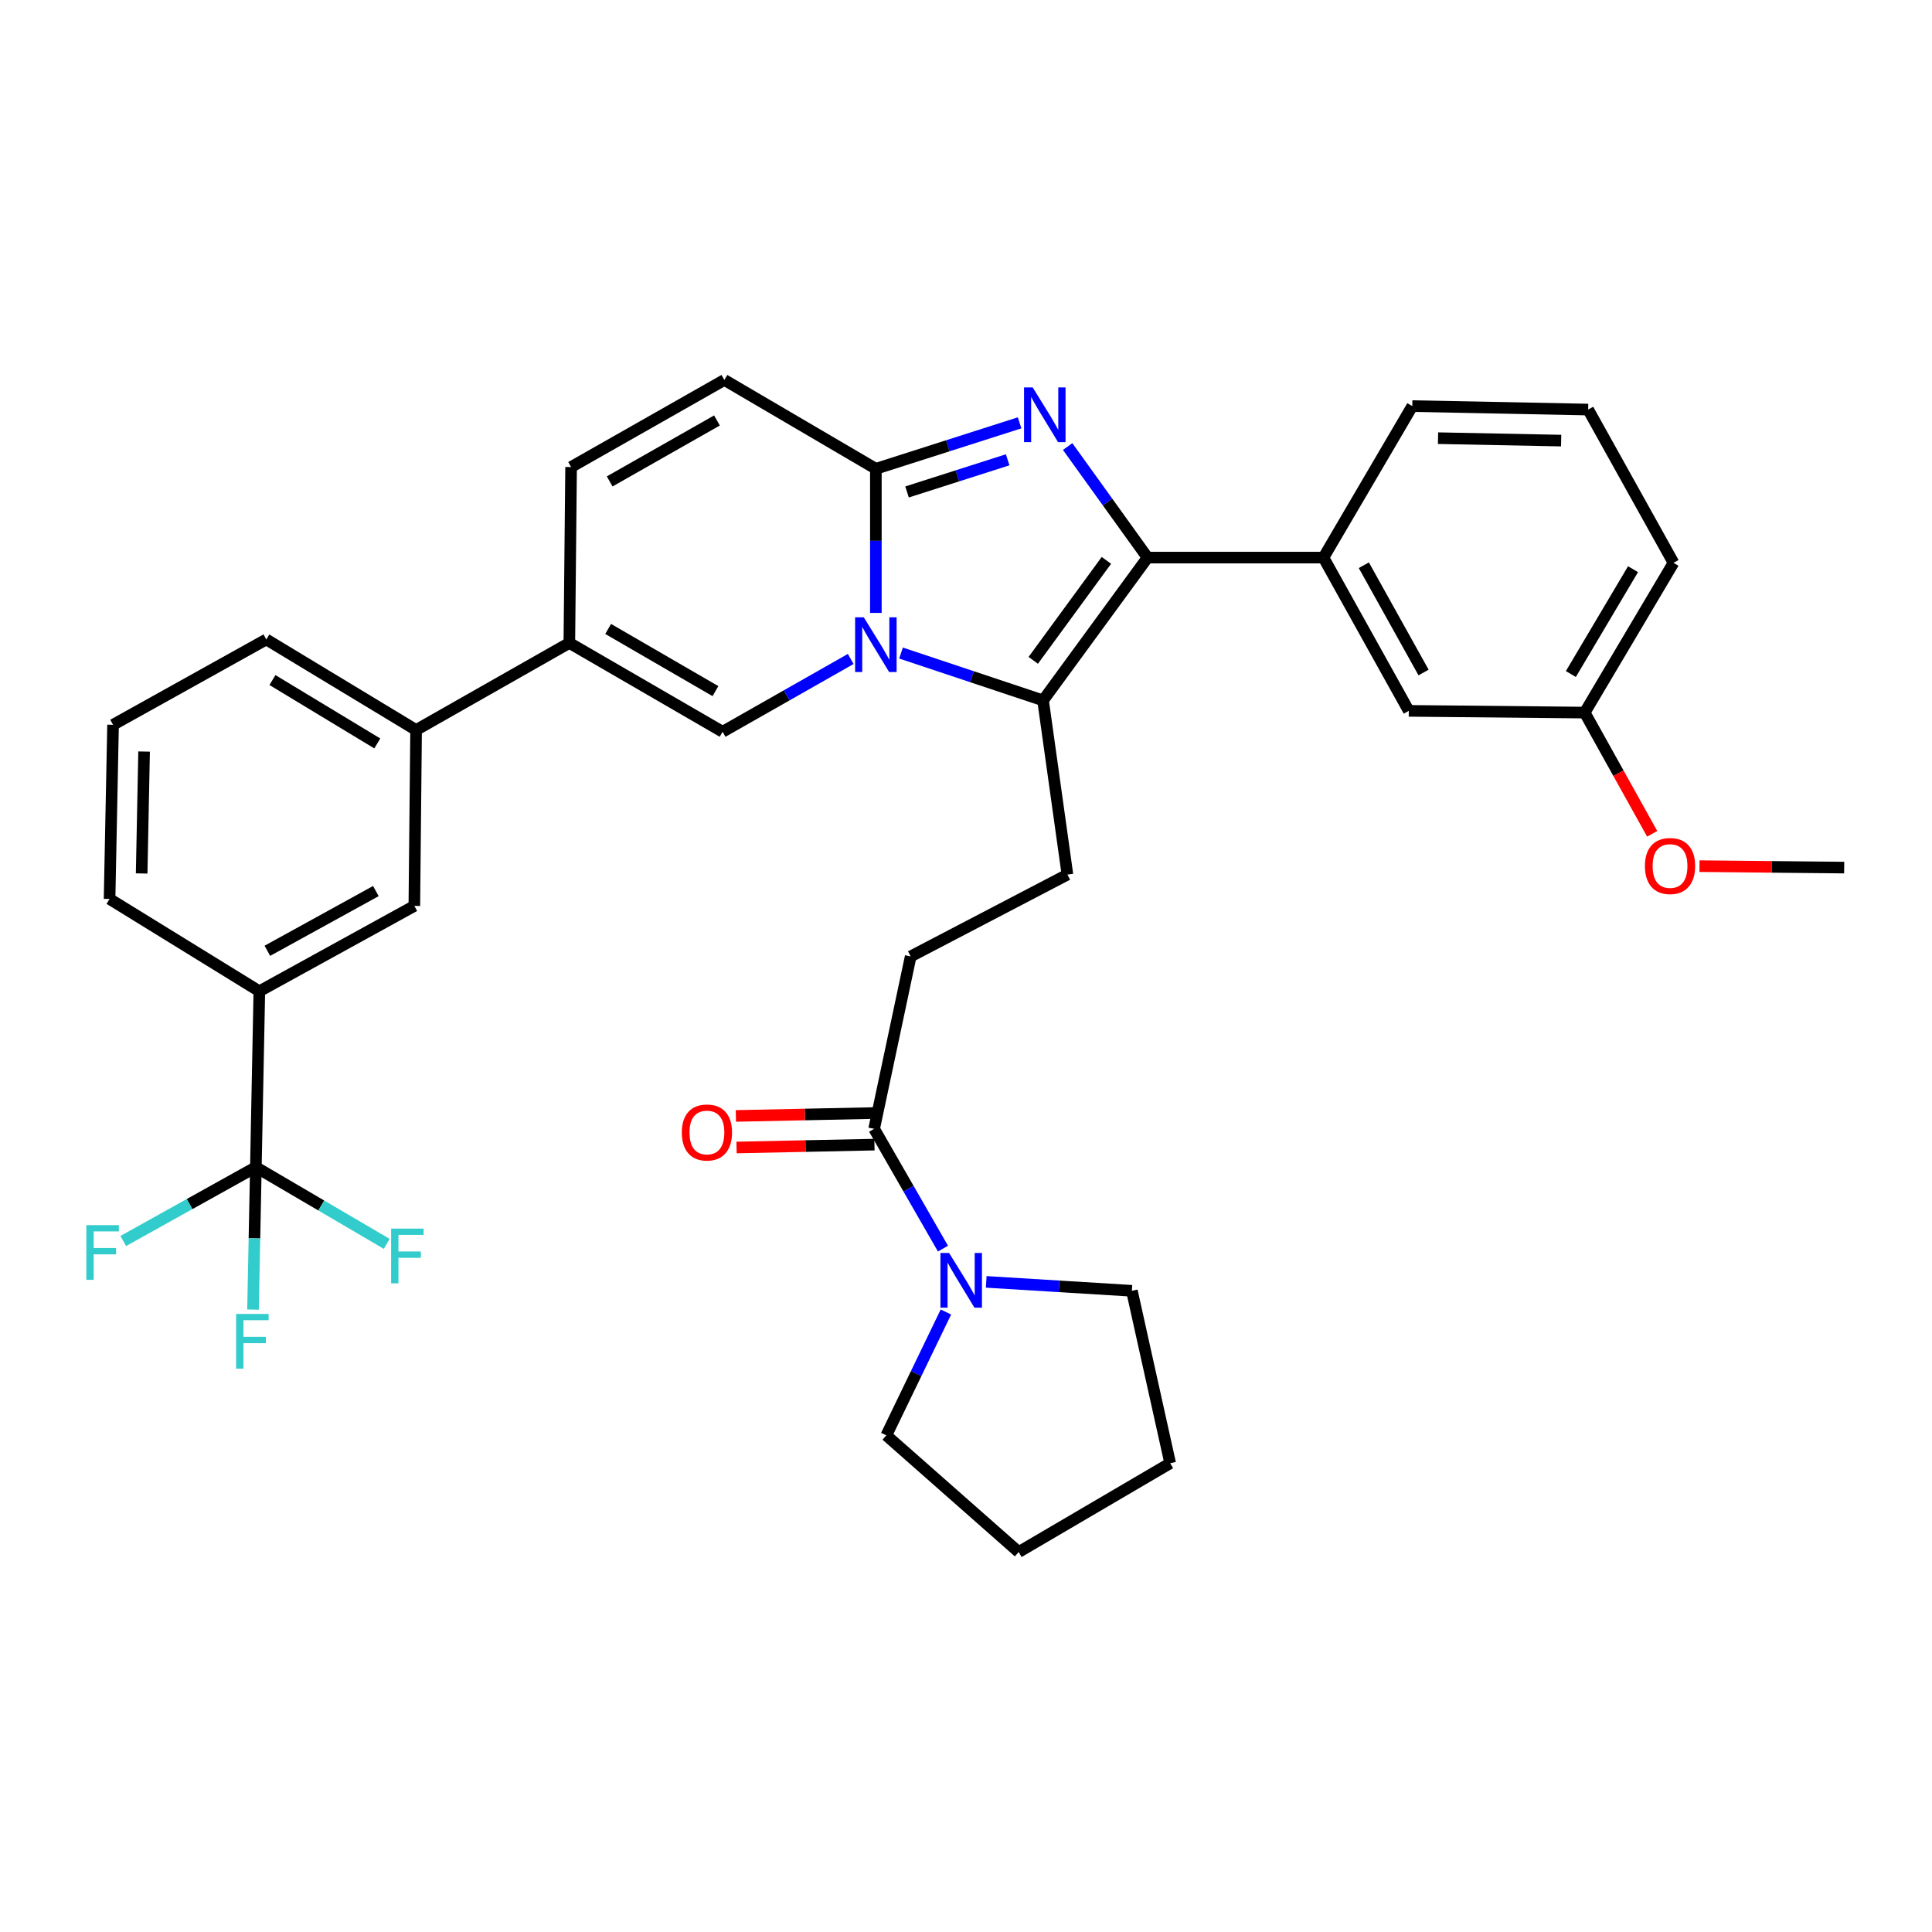 <?xml version='1.0' encoding='iso-8859-1'?>
<svg version='1.1' baseProfile='full'
              xmlns='http://www.w3.org/2000/svg'
                      xmlns:rdkit='http://www.rdkit.org/xml'
                      xmlns:xlink='http://www.w3.org/1999/xlink'
                  xml:space='preserve'
width='1000px' height='1000px' viewBox='0 0 1000 1000'>
<!-- END OF HEADER -->
<rect style='opacity:1.0;fill:#FFFFFF;stroke:none' width='1000' height='1000' x='0' y='0'> </rect>
<path class='bond-0' d='M 374.926,196.665 L 295.597,241.735' style='fill:none;fill-rule:evenodd;stroke:#000000;stroke-width:6px;stroke-linecap:butt;stroke-linejoin:miter;stroke-opacity:1' />
<path class='bond-0' d='M 371.098,217.632 L 315.568,249.181' style='fill:none;fill-rule:evenodd;stroke:#000000;stroke-width:6px;stroke-linecap:butt;stroke-linejoin:miter;stroke-opacity:1' />
<path class='bond-1' d='M 374.926,196.665 L 453.347,242.642' style='fill:none;fill-rule:evenodd;stroke:#000000;stroke-width:6px;stroke-linecap:butt;stroke-linejoin:miter;stroke-opacity:1' />
<path class='bond-2' d='M 295.597,241.735 L 294.689,332.782' style='fill:none;fill-rule:evenodd;stroke:#000000;stroke-width:6px;stroke-linecap:butt;stroke-linejoin:miter;stroke-opacity:1' />
<path class='bond-3' d='M 294.689,332.782 L 215.37,377.853' style='fill:none;fill-rule:evenodd;stroke:#000000;stroke-width:6px;stroke-linecap:butt;stroke-linejoin:miter;stroke-opacity:1' />
<path class='bond-4' d='M 294.689,332.782 L 374.018,378.76' style='fill:none;fill-rule:evenodd;stroke:#000000;stroke-width:6px;stroke-linecap:butt;stroke-linejoin:miter;stroke-opacity:1' />
<path class='bond-4' d='M 314.782,325.542 L 370.312,357.727' style='fill:none;fill-rule:evenodd;stroke:#000000;stroke-width:6px;stroke-linecap:butt;stroke-linejoin:miter;stroke-opacity:1' />
<path class='bond-5' d='M 374.018,378.76 L 407.172,359.92' style='fill:none;fill-rule:evenodd;stroke:#000000;stroke-width:6px;stroke-linecap:butt;stroke-linejoin:miter;stroke-opacity:1' />
<path class='bond-5' d='M 407.172,359.92 L 440.326,341.08' style='fill:none;fill-rule:evenodd;stroke:#0000FF;stroke-width:6px;stroke-linecap:butt;stroke-linejoin:miter;stroke-opacity:1' />
<path class='bond-6' d='M 527.747,218.859 L 490.547,230.751' style='fill:none;fill-rule:evenodd;stroke:#0000FF;stroke-width:6px;stroke-linecap:butt;stroke-linejoin:miter;stroke-opacity:1' />
<path class='bond-6' d='M 490.547,230.751 L 453.347,242.642' style='fill:none;fill-rule:evenodd;stroke:#000000;stroke-width:6px;stroke-linecap:butt;stroke-linejoin:miter;stroke-opacity:1' />
<path class='bond-6' d='M 521.562,237.991 L 495.522,246.315' style='fill:none;fill-rule:evenodd;stroke:#0000FF;stroke-width:6px;stroke-linecap:butt;stroke-linejoin:miter;stroke-opacity:1' />
<path class='bond-6' d='M 495.522,246.315 L 469.482,254.639' style='fill:none;fill-rule:evenodd;stroke:#000000;stroke-width:6px;stroke-linecap:butt;stroke-linejoin:miter;stroke-opacity:1' />
<path class='bond-7' d='M 552.608,231.129 L 573.288,259.87' style='fill:none;fill-rule:evenodd;stroke:#0000FF;stroke-width:6px;stroke-linecap:butt;stroke-linejoin:miter;stroke-opacity:1' />
<path class='bond-7' d='M 573.288,259.87 L 593.967,288.611' style='fill:none;fill-rule:evenodd;stroke:#000000;stroke-width:6px;stroke-linecap:butt;stroke-linejoin:miter;stroke-opacity:1' />
<path class='bond-8' d='M 453.347,242.642 L 453.347,279.944' style='fill:none;fill-rule:evenodd;stroke:#000000;stroke-width:6px;stroke-linecap:butt;stroke-linejoin:miter;stroke-opacity:1' />
<path class='bond-8' d='M 453.347,279.944 L 453.347,317.245' style='fill:none;fill-rule:evenodd;stroke:#0000FF;stroke-width:6px;stroke-linecap:butt;stroke-linejoin:miter;stroke-opacity:1' />
<path class='bond-9' d='M 466.367,338.022 L 503.125,350.276' style='fill:none;fill-rule:evenodd;stroke:#0000FF;stroke-width:6px;stroke-linecap:butt;stroke-linejoin:miter;stroke-opacity:1' />
<path class='bond-9' d='M 503.125,350.276 L 539.883,362.53' style='fill:none;fill-rule:evenodd;stroke:#000000;stroke-width:6px;stroke-linecap:butt;stroke-linejoin:miter;stroke-opacity:1' />
<path class='bond-10' d='M 539.883,362.53 L 593.967,288.611' style='fill:none;fill-rule:evenodd;stroke:#000000;stroke-width:6px;stroke-linecap:butt;stroke-linejoin:miter;stroke-opacity:1' />
<path class='bond-10' d='M 534.809,341.793 L 572.668,290.051' style='fill:none;fill-rule:evenodd;stroke:#000000;stroke-width:6px;stroke-linecap:butt;stroke-linejoin:miter;stroke-opacity:1' />
<path class='bond-11' d='M 539.883,362.53 L 552.501,452.679' style='fill:none;fill-rule:evenodd;stroke:#000000;stroke-width:6px;stroke-linecap:butt;stroke-linejoin:miter;stroke-opacity:1' />
<path class='bond-12' d='M 593.967,288.611 L 685.015,288.611' style='fill:none;fill-rule:evenodd;stroke:#000000;stroke-width:6px;stroke-linecap:butt;stroke-linejoin:miter;stroke-opacity:1' />
<path class='bond-13' d='M 585.861,668.116 L 605.686,757.358' style='fill:none;fill-rule:evenodd;stroke:#000000;stroke-width:6px;stroke-linecap:butt;stroke-linejoin:miter;stroke-opacity:1' />
<path class='bond-14' d='M 585.861,668.116 L 548.166,665.808' style='fill:none;fill-rule:evenodd;stroke:#000000;stroke-width:6px;stroke-linecap:butt;stroke-linejoin:miter;stroke-opacity:1' />
<path class='bond-14' d='M 548.166,665.808 L 510.471,663.499' style='fill:none;fill-rule:evenodd;stroke:#0000FF;stroke-width:6px;stroke-linecap:butt;stroke-linejoin:miter;stroke-opacity:1' />
<path class='bond-15' d='M 552.501,452.679 L 471.375,495.044' style='fill:none;fill-rule:evenodd;stroke:#000000;stroke-width:6px;stroke-linecap:butt;stroke-linejoin:miter;stroke-opacity:1' />
<path class='bond-16' d='M 471.375,495.044 L 452.448,584.285' style='fill:none;fill-rule:evenodd;stroke:#000000;stroke-width:6px;stroke-linecap:butt;stroke-linejoin:miter;stroke-opacity:1' />
<path class='bond-17' d='M 452.278,576.117 L 416.587,576.862' style='fill:none;fill-rule:evenodd;stroke:#000000;stroke-width:6px;stroke-linecap:butt;stroke-linejoin:miter;stroke-opacity:1' />
<path class='bond-17' d='M 416.587,576.862 L 380.896,577.607' style='fill:none;fill-rule:evenodd;stroke:#FF0000;stroke-width:6px;stroke-linecap:butt;stroke-linejoin:miter;stroke-opacity:1' />
<path class='bond-17' d='M 452.619,592.453 L 416.928,593.198' style='fill:none;fill-rule:evenodd;stroke:#000000;stroke-width:6px;stroke-linecap:butt;stroke-linejoin:miter;stroke-opacity:1' />
<path class='bond-17' d='M 416.928,593.198 L 381.237,593.943' style='fill:none;fill-rule:evenodd;stroke:#FF0000;stroke-width:6px;stroke-linecap:butt;stroke-linejoin:miter;stroke-opacity:1' />
<path class='bond-18' d='M 452.448,584.285 L 470.264,615.285' style='fill:none;fill-rule:evenodd;stroke:#000000;stroke-width:6px;stroke-linecap:butt;stroke-linejoin:miter;stroke-opacity:1' />
<path class='bond-18' d='M 470.264,615.285 L 488.081,646.285' style='fill:none;fill-rule:evenodd;stroke:#0000FF;stroke-width:6px;stroke-linecap:butt;stroke-linejoin:miter;stroke-opacity:1' />
<path class='bond-19' d='M 489.601,679.093 L 474.179,711.013' style='fill:none;fill-rule:evenodd;stroke:#0000FF;stroke-width:6px;stroke-linecap:butt;stroke-linejoin:miter;stroke-opacity:1' />
<path class='bond-19' d='M 474.179,711.013 L 458.757,742.933' style='fill:none;fill-rule:evenodd;stroke:#000000;stroke-width:6px;stroke-linecap:butt;stroke-linejoin:miter;stroke-opacity:1' />
<path class='bond-20' d='M 458.757,742.933 L 527.265,803.335' style='fill:none;fill-rule:evenodd;stroke:#000000;stroke-width:6px;stroke-linecap:butt;stroke-linejoin:miter;stroke-opacity:1' />
<path class='bond-21' d='M 605.686,757.358 L 527.265,803.335' style='fill:none;fill-rule:evenodd;stroke:#000000;stroke-width:6px;stroke-linecap:butt;stroke-linejoin:miter;stroke-opacity:1' />
<path class='bond-22' d='M 132.437,604.119 L 134.235,513.072' style='fill:none;fill-rule:evenodd;stroke:#000000;stroke-width:6px;stroke-linecap:butt;stroke-linejoin:miter;stroke-opacity:1' />
<path class='bond-23' d='M 132.437,604.119 L 98.118,623.229' style='fill:none;fill-rule:evenodd;stroke:#000000;stroke-width:6px;stroke-linecap:butt;stroke-linejoin:miter;stroke-opacity:1' />
<path class='bond-23' d='M 98.118,623.229 L 63.798,642.339' style='fill:none;fill-rule:evenodd;stroke:#33CCCC;stroke-width:6px;stroke-linecap:butt;stroke-linejoin:miter;stroke-opacity:1' />
<path class='bond-24' d='M 132.437,604.119 L 166.301,623.97' style='fill:none;fill-rule:evenodd;stroke:#000000;stroke-width:6px;stroke-linecap:butt;stroke-linejoin:miter;stroke-opacity:1' />
<path class='bond-24' d='M 166.301,623.97 L 200.166,643.82' style='fill:none;fill-rule:evenodd;stroke:#33CCCC;stroke-width:6px;stroke-linecap:butt;stroke-linejoin:miter;stroke-opacity:1' />
<path class='bond-25' d='M 132.437,604.119 L 131.699,640.983' style='fill:none;fill-rule:evenodd;stroke:#000000;stroke-width:6px;stroke-linecap:butt;stroke-linejoin:miter;stroke-opacity:1' />
<path class='bond-25' d='M 131.699,640.983 L 130.96,677.846' style='fill:none;fill-rule:evenodd;stroke:#33CCCC;stroke-width:6px;stroke-linecap:butt;stroke-linejoin:miter;stroke-opacity:1' />
<path class='bond-26' d='M 685.015,288.611 L 729.186,367.94' style='fill:none;fill-rule:evenodd;stroke:#000000;stroke-width:6px;stroke-linecap:butt;stroke-linejoin:miter;stroke-opacity:1' />
<path class='bond-26' d='M 705.916,292.561 L 736.836,348.092' style='fill:none;fill-rule:evenodd;stroke:#000000;stroke-width:6px;stroke-linecap:butt;stroke-linejoin:miter;stroke-opacity:1' />
<path class='bond-27' d='M 685.015,288.611 L 730.993,210.19' style='fill:none;fill-rule:evenodd;stroke:#000000;stroke-width:6px;stroke-linecap:butt;stroke-linejoin:miter;stroke-opacity:1' />
<path class='bond-28' d='M 729.186,367.94 L 820.234,368.838' style='fill:none;fill-rule:evenodd;stroke:#000000;stroke-width:6px;stroke-linecap:butt;stroke-linejoin:miter;stroke-opacity:1' />
<path class='bond-29' d='M 820.234,368.838 L 837.701,400.208' style='fill:none;fill-rule:evenodd;stroke:#000000;stroke-width:6px;stroke-linecap:butt;stroke-linejoin:miter;stroke-opacity:1' />
<path class='bond-29' d='M 837.701,400.208 L 855.168,431.577' style='fill:none;fill-rule:evenodd;stroke:#FF0000;stroke-width:6px;stroke-linecap:butt;stroke-linejoin:miter;stroke-opacity:1' />
<path class='bond-30' d='M 820.234,368.838 L 866.203,291.316' style='fill:none;fill-rule:evenodd;stroke:#000000;stroke-width:6px;stroke-linecap:butt;stroke-linejoin:miter;stroke-opacity:1' />
<path class='bond-30' d='M 813.075,348.876 L 845.253,294.611' style='fill:none;fill-rule:evenodd;stroke:#000000;stroke-width:6px;stroke-linecap:butt;stroke-linejoin:miter;stroke-opacity:1' />
<path class='bond-31' d='M 879.659,448.319 L 917.102,448.693' style='fill:none;fill-rule:evenodd;stroke:#FF0000;stroke-width:6px;stroke-linecap:butt;stroke-linejoin:miter;stroke-opacity:1' />
<path class='bond-31' d='M 917.102,448.693 L 954.545,449.066' style='fill:none;fill-rule:evenodd;stroke:#000000;stroke-width:6px;stroke-linecap:butt;stroke-linejoin:miter;stroke-opacity:1' />
<path class='bond-32' d='M 730.993,210.19 L 822.031,211.988' style='fill:none;fill-rule:evenodd;stroke:#000000;stroke-width:6px;stroke-linecap:butt;stroke-linejoin:miter;stroke-opacity:1' />
<path class='bond-32' d='M 744.326,226.796 L 808.053,228.054' style='fill:none;fill-rule:evenodd;stroke:#000000;stroke-width:6px;stroke-linecap:butt;stroke-linejoin:miter;stroke-opacity:1' />
<path class='bond-33' d='M 822.031,211.988 L 866.203,291.316' style='fill:none;fill-rule:evenodd;stroke:#000000;stroke-width:6px;stroke-linecap:butt;stroke-linejoin:miter;stroke-opacity:1' />
<path class='bond-34' d='M 134.235,513.072 L 214.462,468.9' style='fill:none;fill-rule:evenodd;stroke:#000000;stroke-width:6px;stroke-linecap:butt;stroke-linejoin:miter;stroke-opacity:1' />
<path class='bond-34' d='M 138.388,492.132 L 194.547,461.213' style='fill:none;fill-rule:evenodd;stroke:#000000;stroke-width:6px;stroke-linecap:butt;stroke-linejoin:miter;stroke-opacity:1' />
<path class='bond-35' d='M 134.235,513.072 L 56.712,465.297' style='fill:none;fill-rule:evenodd;stroke:#000000;stroke-width:6px;stroke-linecap:butt;stroke-linejoin:miter;stroke-opacity:1' />
<path class='bond-36' d='M 215.37,377.853 L 214.462,468.9' style='fill:none;fill-rule:evenodd;stroke:#000000;stroke-width:6px;stroke-linecap:butt;stroke-linejoin:miter;stroke-opacity:1' />
<path class='bond-37' d='M 215.37,377.853 L 137.847,330.976' style='fill:none;fill-rule:evenodd;stroke:#000000;stroke-width:6px;stroke-linecap:butt;stroke-linejoin:miter;stroke-opacity:1' />
<path class='bond-37' d='M 195.287,384.803 L 141.021,351.99' style='fill:none;fill-rule:evenodd;stroke:#000000;stroke-width:6px;stroke-linecap:butt;stroke-linejoin:miter;stroke-opacity:1' />
<path class='bond-38' d='M 56.712,465.297 L 58.519,375.147' style='fill:none;fill-rule:evenodd;stroke:#000000;stroke-width:6px;stroke-linecap:butt;stroke-linejoin:miter;stroke-opacity:1' />
<path class='bond-38' d='M 73.32,452.102 L 74.584,388.997' style='fill:none;fill-rule:evenodd;stroke:#000000;stroke-width:6px;stroke-linecap:butt;stroke-linejoin:miter;stroke-opacity:1' />
<path class='bond-39' d='M 137.847,330.976 L 58.519,375.147' style='fill:none;fill-rule:evenodd;stroke:#000000;stroke-width:6px;stroke-linecap:butt;stroke-linejoin:miter;stroke-opacity:1' />
<path  class='atom-4' d='M 534.522 200.533
L 543.802 215.533
Q 544.722 217.013, 546.202 219.693
Q 547.682 222.373, 547.762 222.533
L 547.762 200.533
L 551.522 200.533
L 551.522 228.853
L 547.642 228.853
L 537.682 212.453
Q 536.522 210.533, 535.282 208.333
Q 534.082 206.133, 533.722 205.453
L 533.722 228.853
L 530.042 228.853
L 530.042 200.533
L 534.522 200.533
' fill='#0000FF'/>
<path  class='atom-6' d='M 447.087 319.521
L 456.367 334.521
Q 457.287 336.001, 458.767 338.681
Q 460.247 341.361, 460.327 341.521
L 460.327 319.521
L 464.087 319.521
L 464.087 347.841
L 460.207 347.841
L 450.247 331.441
Q 449.087 329.521, 447.847 327.321
Q 446.647 325.121, 446.287 324.441
L 446.287 347.841
L 442.607 347.841
L 442.607 319.521
L 447.087 319.521
' fill='#0000FF'/>
<path  class='atom-13' d='M 352.903 586.171
Q 352.903 579.371, 356.263 575.571
Q 359.623 571.771, 365.903 571.771
Q 372.183 571.771, 375.543 575.571
Q 378.903 579.371, 378.903 586.171
Q 378.903 593.051, 375.503 596.971
Q 372.103 600.851, 365.903 600.851
Q 359.663 600.851, 356.263 596.971
Q 352.903 593.091, 352.903 586.171
M 365.903 597.651
Q 370.223 597.651, 372.543 594.771
Q 374.903 591.851, 374.903 586.171
Q 374.903 580.611, 372.543 577.811
Q 370.223 574.971, 365.903 574.971
Q 361.583 574.971, 359.223 577.771
Q 356.903 580.571, 356.903 586.171
Q 356.903 591.891, 359.223 594.771
Q 361.583 597.651, 365.903 597.651
' fill='#FF0000'/>
<path  class='atom-14' d='M 491.258 648.546
L 500.538 663.546
Q 501.458 665.026, 502.938 667.706
Q 504.418 670.386, 504.498 670.546
L 504.498 648.546
L 508.258 648.546
L 508.258 676.866
L 504.378 676.866
L 494.418 660.466
Q 493.258 658.546, 492.018 656.346
Q 490.818 654.146, 490.458 653.466
L 490.458 676.866
L 486.778 676.866
L 486.778 648.546
L 491.258 648.546
' fill='#0000FF'/>
<path  class='atom-21' d='M 851.405 448.247
Q 851.405 441.447, 854.765 437.647
Q 858.125 433.847, 864.405 433.847
Q 870.685 433.847, 874.045 437.647
Q 877.405 441.447, 877.405 448.247
Q 877.405 455.127, 874.005 459.047
Q 870.605 462.927, 864.405 462.927
Q 858.165 462.927, 854.765 459.047
Q 851.405 455.167, 851.405 448.247
M 864.405 459.727
Q 868.725 459.727, 871.045 456.847
Q 873.405 453.927, 873.405 448.247
Q 873.405 442.687, 871.045 439.887
Q 868.725 437.047, 864.405 437.047
Q 860.085 437.047, 857.725 439.847
Q 855.405 442.647, 855.405 448.247
Q 855.405 453.967, 857.725 456.847
Q 860.085 459.727, 864.405 459.727
' fill='#FF0000'/>
<path  class='atom-29' d='M 44.689 634.131
L 61.529 634.131
L 61.529 637.371
L 48.489 637.371
L 48.489 645.971
L 60.089 645.971
L 60.089 649.251
L 48.489 649.251
L 48.489 662.451
L 44.689 662.451
L 44.689 634.131
' fill='#33CCCC'/>
<path  class='atom-30' d='M 202.438 635.928
L 219.278 635.928
L 219.278 639.168
L 206.238 639.168
L 206.238 647.768
L 217.838 647.768
L 217.838 651.048
L 206.238 651.048
L 206.238 664.248
L 202.438 664.248
L 202.438 635.928
' fill='#33CCCC'/>
<path  class='atom-31' d='M 122.211 680.1
L 139.051 680.1
L 139.051 683.34
L 126.011 683.34
L 126.011 691.94
L 137.611 691.94
L 137.611 695.22
L 126.011 695.22
L 126.011 708.42
L 122.211 708.42
L 122.211 680.1
' fill='#33CCCC'/>
</svg>
